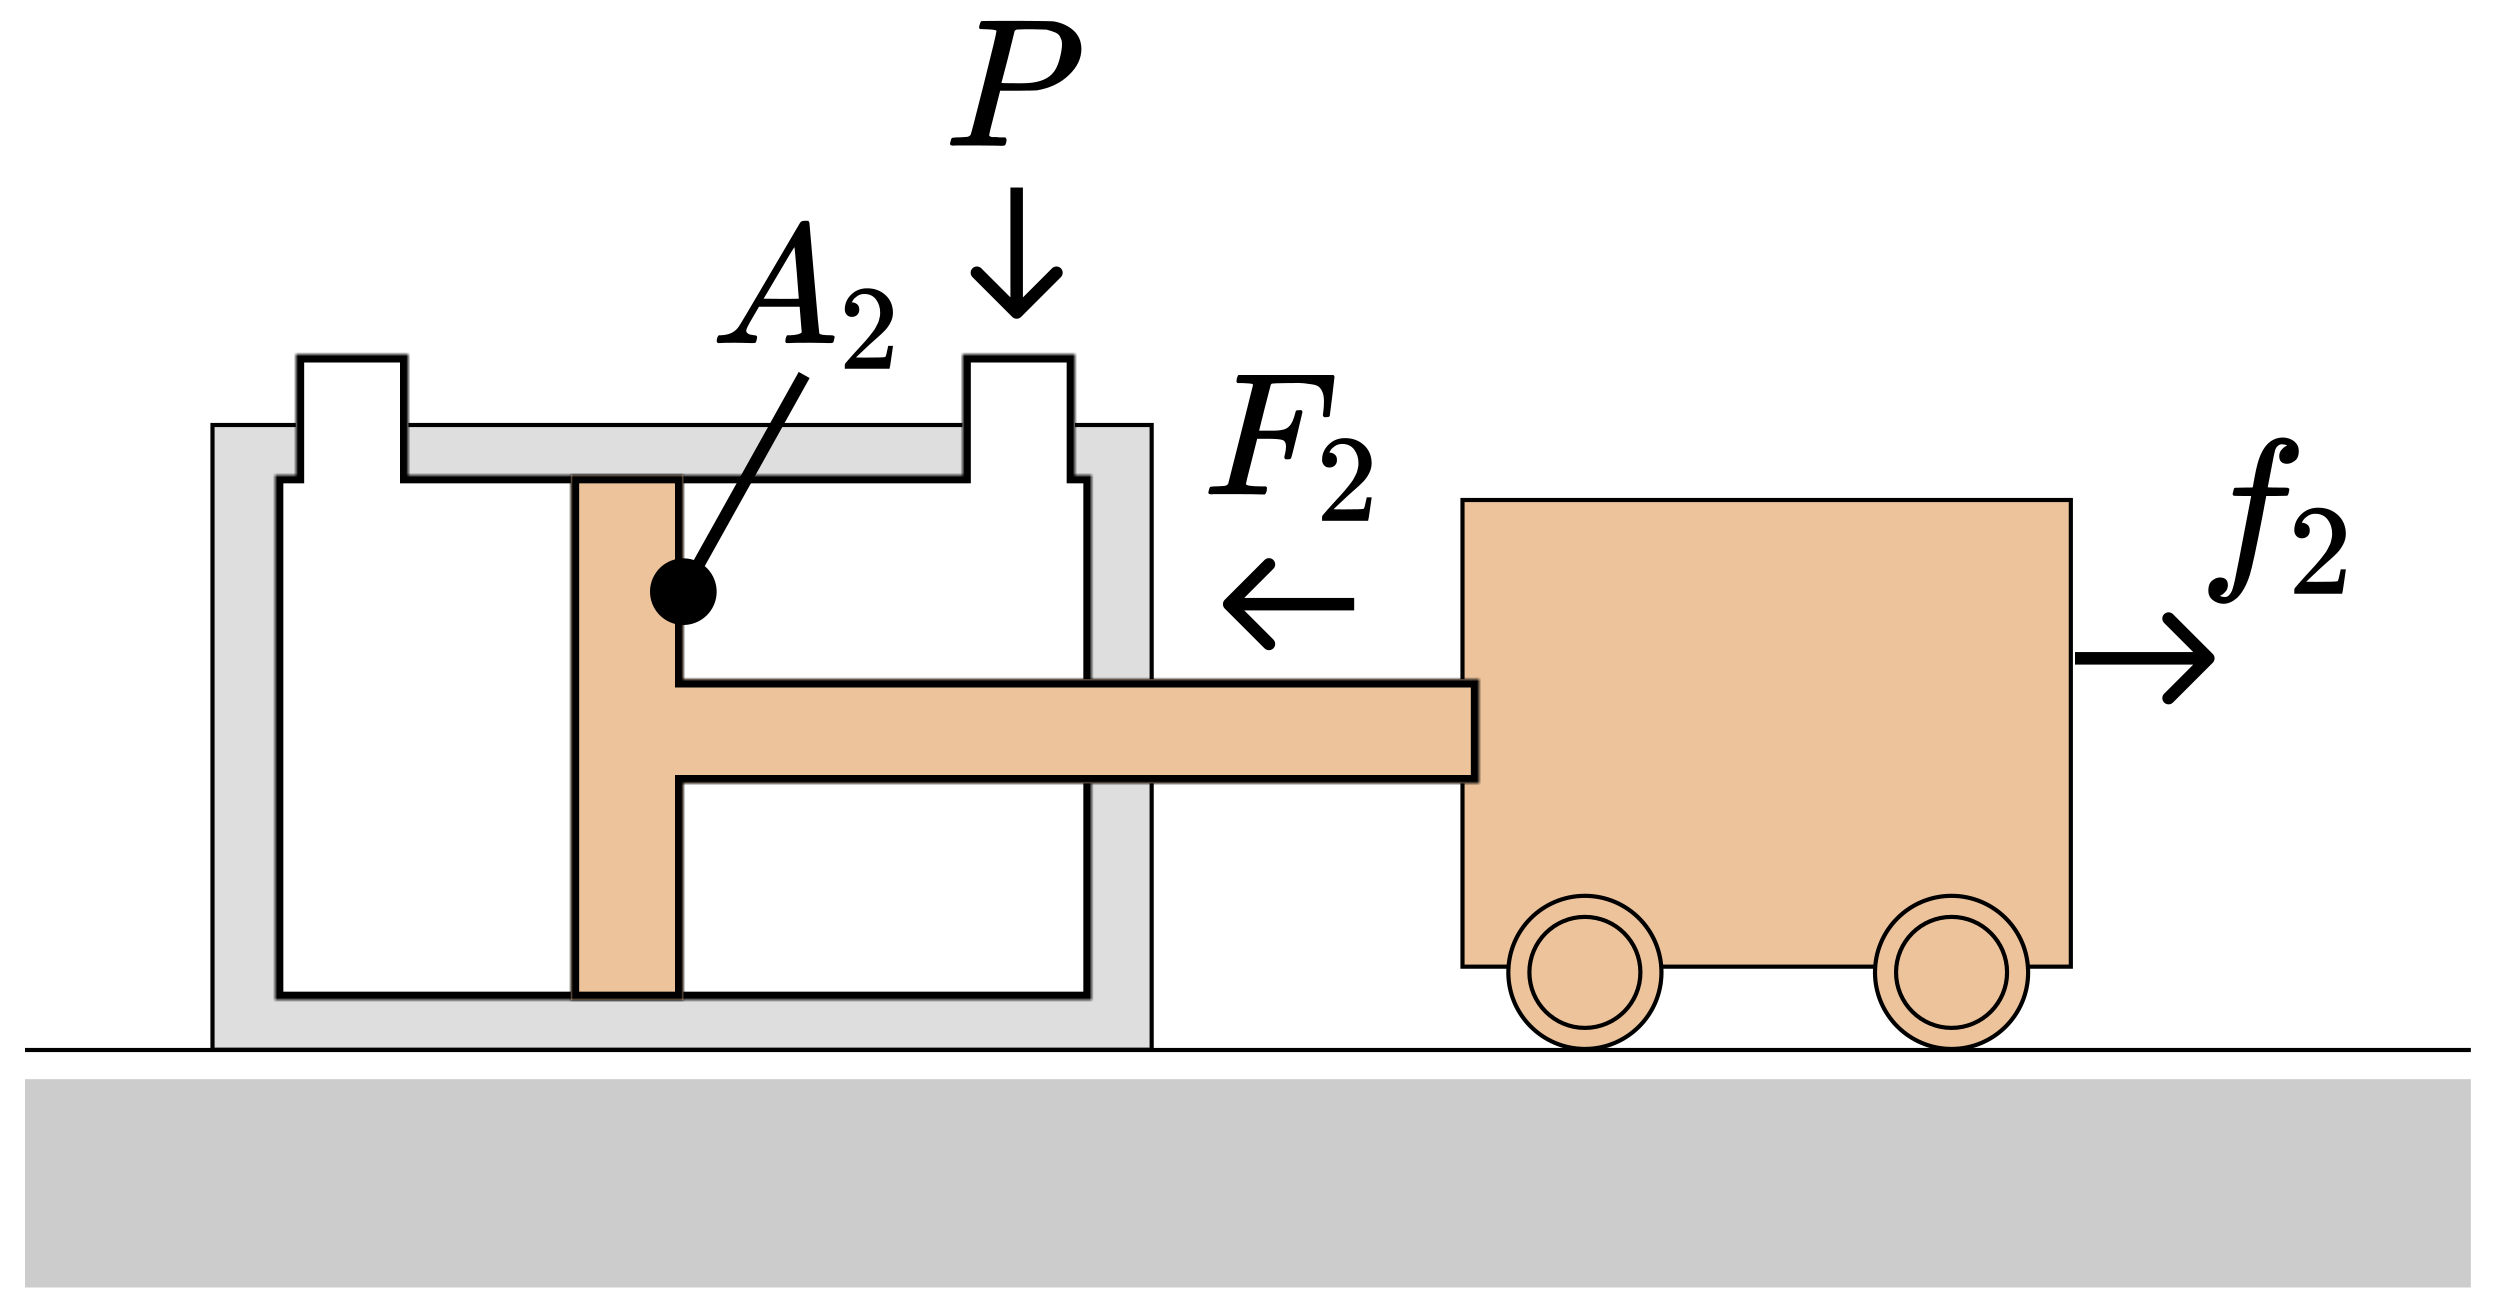 <svg width="600" height="315" viewBox="0 0 600 315" fill="none" xmlns="http://www.w3.org/2000/svg">
      <rect width="600" height="315" fill="white" />
      <rect x="51" y="102" width="225.399" height="149.945" fill="#DEDEDE" stroke="black" strokeWidth="2" />
      <rect width="587" height="50" transform="translate(6 259)" fill="#CCCCCC" />
      <line x1="6" y1="252" x2="593" y2="252" stroke="black" strokeWidth="2" />
      <rect x="351" y="120" width="146" height="112" fill="#EDC39C" stroke="black" strokeWidth="2" />
      <circle cx="468.375" cy="233.375" r="18.375" fill="#EDC39C" stroke="black" strokeWidth="2" />
      <circle cx="468.375" cy="233.376" r="13.321" fill="#EDC39C" stroke="black" strokeWidth="2" />
      <circle cx="380.375" cy="233.375" r="18.375" fill="#EDC39C" stroke="black" strokeWidth="2" />
      <circle cx="380.375" cy="233.376" r="13.321" fill="#EDC39C" stroke="black" strokeWidth="2" />
      <mask id="path-8-inside-1_920_127" fill="white">
        <path fillRule="evenodd" clipRule="evenodd" d="M71 85H98V114H231V85H258V114H262V240H66V114H71V85Z" />
      </mask>
      <path fillRule="evenodd" clipRule="evenodd" d="M71 85H98V114H231V85H258V114H262V240H66V114H71V85Z"
        fill="white" />
      <path
        d="M98 85H100V83H98V85ZM71 85V83H69V85H71ZM98 114H96V116H98V114ZM231 114V116H233V114H231ZM231 85V83H229V85H231ZM258 85H260V83H258V85ZM258 114H256V116H258V114ZM262 114H264V112H262V114ZM262 240V242H264V240H262ZM66 240H64V242H66V240ZM66 114V112H64V114H66ZM71 114V116H73V114H71ZM98 83H71V87H98V83ZM100 114V85H96V114H100ZM231 112H98V116H231V112ZM233 114V85H229V114H233ZM231 87H258V83H231V87ZM256 85V114H260V85H256ZM262 112H258V116H262V112ZM264 240V114H260V240H264ZM66 242H262V238H66V242ZM64 114V240H68V114H64ZM71 112H66V116H71V112ZM69 85V114H73V85H69Z"
        fill="black" mask="url(#path-8-inside-1_920_127)" />
      <mask id="path-10-inside-2_920_127" fill="white">
        <path fillRule="evenodd" clipRule="evenodd" d="M164 114H137V240H164V188H355V163H164V114Z" />
      </mask>
      <path fillRule="evenodd" clipRule="evenodd" d="M164 114H137V240H164V188H355V163H164V114Z" fill="#EDC39C" />
      <path
        d="M137 114V112H135V114H137ZM164 114H166V112H164V114ZM137 240H135V242H137V240ZM164 240V242H166V240H164ZM164 188V186H162V188H164ZM355 188V190H357V188H355ZM355 163H357V161H355V163ZM164 163H162V165H164V163ZM137 116H164V112H137V116ZM139 240V114H135V240H139ZM164 238H137V242H164V238ZM162 188V240H166V188H162ZM355 186H164V190H355V186ZM353 163V188H357V163H353ZM164 165H355V161H164V165ZM162 114V163H166V114H162Z"
        fill="black" mask="url(#path-10-inside-2_920_127)" />
      <path
        d="M290.717 118.633C290.239 118.633 290 118.492 290 118.211C290 118.155 290.042 117.958 290.127 117.62C290.239 117.171 290.351 116.918 290.464 116.861C290.576 116.805 290.9 116.763 291.434 116.735C292.193 116.735 293.036 116.693 293.964 116.608C294.357 116.524 294.624 116.355 294.765 116.102C294.821 115.962 295.819 112.012 297.759 104.253C299.699 96.494 300.683 92.558 300.711 92.446C300.711 92.249 300.655 92.151 300.542 92.151C300.317 92.066 299.572 91.996 298.307 91.94H297C296.831 91.771 296.747 91.659 296.747 91.602C296.747 91.546 296.775 91.307 296.831 90.885C296.944 90.408 297.084 90.112 297.253 90H319.982C320.179 90.112 320.277 90.267 320.277 90.464C320.277 90.604 320.094 92.179 319.729 95.187C319.363 98.195 319.167 99.741 319.139 99.825C319.082 100.022 318.801 100.12 318.295 100.12H317.789C317.592 99.98 317.494 99.797 317.494 99.572C317.494 99.544 317.536 99.207 317.62 98.56C317.705 97.914 317.747 97.169 317.747 96.325C317.747 95.482 317.649 94.793 317.452 94.259C317.255 93.725 316.988 93.289 316.651 92.952C316.313 92.614 315.793 92.389 315.09 92.277C314.388 92.165 313.671 92.066 312.94 91.982C312.209 91.898 311.197 91.883 309.904 91.94H308.934C306.629 91.968 305.406 92.01 305.265 92.066C305.124 92.123 305.026 92.235 304.97 92.404C304.942 92.432 304.464 94.273 303.536 97.928L302.187 103.367H304.506C304.59 103.367 304.914 103.367 305.476 103.367C306.038 103.367 306.432 103.353 306.657 103.325C306.882 103.297 307.191 103.255 307.584 103.199C307.978 103.143 308.315 103.044 308.596 102.904C308.878 102.763 309.116 102.594 309.313 102.398C309.679 102.06 309.988 101.596 310.241 101.006C310.494 100.416 310.677 99.882 310.789 99.404C310.902 98.926 310.972 98.673 311 98.645C311.084 98.504 311.351 98.434 311.801 98.434H312.307C312.504 98.574 312.602 98.715 312.602 98.855C312.602 98.94 312.167 100.781 311.295 104.38C310.424 107.978 309.946 109.833 309.861 109.946C309.805 110.143 309.524 110.241 309.018 110.241H308.512C308.315 110.072 308.217 109.904 308.217 109.735C308.217 109.651 308.287 109.341 308.428 108.807C308.568 108.273 308.639 107.711 308.639 107.12C308.639 106.305 308.357 105.799 307.795 105.602C307.233 105.406 305.982 105.307 304.042 105.307H301.723L300.373 110.663C299.474 114.149 299.024 115.976 299.024 116.145C299.024 116.538 300.275 116.735 302.777 116.735H303.831C304 116.904 304.084 117.002 304.084 117.03C304.084 117.058 304.056 117.339 304 117.873C303.888 118.239 303.747 118.506 303.578 118.675H302.861C301.709 118.618 299.586 118.59 296.494 118.59C294.667 118.59 293.275 118.59 292.319 118.59C291.363 118.59 290.829 118.604 290.717 118.633Z"
        fill="black" />
      <path
        d="M319.057 112.21C318.52 112.21 318.093 112.031 317.775 111.673C317.457 111.316 317.298 110.878 317.298 110.362C317.298 108.951 317.825 107.728 318.878 106.695C319.931 105.661 321.243 105.144 322.813 105.144C324.622 105.144 326.133 105.701 327.345 106.814C328.557 107.927 329.173 109.368 329.193 111.137C329.193 111.991 328.995 112.806 328.597 113.582C328.2 114.357 327.723 115.032 327.166 115.609C326.61 116.185 325.815 116.921 324.781 117.815C324.065 118.431 323.072 119.345 321.8 120.558L320.041 122.227L322.306 122.257C325.427 122.257 327.087 122.207 327.285 122.108C327.424 122.068 327.663 121.184 328.001 119.455V119.365H329.193V119.455C329.173 119.514 329.044 120.419 328.806 122.168C328.567 123.917 328.418 124.831 328.359 124.911V125H317.298V124.434V124.076C317.298 123.937 317.357 123.788 317.477 123.629C317.596 123.47 317.894 123.122 318.371 122.585C318.948 121.949 319.444 121.393 319.862 120.916C320.041 120.717 320.379 120.349 320.875 119.812C321.372 119.276 321.71 118.908 321.889 118.709C322.068 118.511 322.356 118.183 322.754 117.726C323.151 117.268 323.429 116.931 323.588 116.712C323.747 116.493 323.976 116.195 324.274 115.818C324.572 115.44 324.781 115.122 324.9 114.863C325.019 114.605 325.169 114.317 325.347 113.999C325.526 113.681 325.655 113.363 325.735 113.045C325.815 112.727 325.884 112.429 325.944 112.15C326.003 111.872 326.033 111.544 326.033 111.167C326.033 109.914 325.695 108.831 325.019 107.917C324.344 107.003 323.38 106.546 322.128 106.546C321.472 106.546 320.895 106.715 320.398 107.052C319.902 107.39 319.554 107.718 319.355 108.036C319.156 108.354 319.057 108.543 319.057 108.603C319.057 108.623 319.107 108.633 319.206 108.633C319.564 108.633 319.931 108.772 320.309 109.05C320.687 109.328 320.875 109.785 320.875 110.421C320.875 110.918 320.716 111.336 320.398 111.673C320.08 112.011 319.633 112.19 319.057 112.21Z"
        fill="black" />
      <path
        d="M239.157 7.416C239.157 7.211 238.322 7.079 236.653 7.021C235.95 7.021 235.496 7.006 235.291 6.977C235.086 6.947 234.984 6.801 234.984 6.537C234.984 6.508 235.013 6.347 235.072 6.054C235.247 5.469 235.379 5.146 235.467 5.088C235.555 5.029 238.395 5 243.988 5C249.552 5.029 252.524 5.073 252.905 5.132C254.779 5.454 256.346 6.171 257.605 7.284C258.864 8.397 259.508 9.876 259.537 11.72C259.537 13.975 258.571 16.04 256.638 17.914C254.618 19.905 252.012 21.164 248.82 21.691C248.615 21.72 247.078 21.75 244.208 21.779H240.035L238.717 27.006C237.839 30.403 237.4 32.203 237.4 32.408C237.4 32.526 237.414 32.599 237.444 32.628C237.473 32.657 237.575 32.716 237.751 32.804C237.927 32.892 238.176 32.921 238.498 32.892C238.82 32.862 239.303 32.892 239.947 32.98H241.309C241.485 33.243 241.572 33.404 241.572 33.463C241.572 33.931 241.47 34.37 241.265 34.78C241.119 34.927 240.884 35 240.562 35C240.474 35 239.933 34.985 238.937 34.956C237.941 34.927 236.477 34.912 234.545 34.912C232.729 34.912 231.338 34.912 230.372 34.912C229.406 34.912 228.878 34.927 228.791 34.956C228.264 34.956 228 34.81 228 34.517C228 34.458 228.044 34.253 228.132 33.902C228.249 33.433 228.366 33.17 228.483 33.111C228.6 33.053 228.937 33.009 229.493 32.98C230.284 32.98 231.163 32.936 232.129 32.848C232.539 32.76 232.817 32.584 232.963 32.321C233.051 32.203 234.105 28.133 236.126 20.11C238.146 12.086 239.157 7.855 239.157 7.416ZM254.881 10.666C254.881 10.286 254.852 9.978 254.794 9.744C254.735 9.51 254.603 9.187 254.398 8.777C254.193 8.367 253.827 8.045 253.3 7.811C252.773 7.577 252.056 7.343 251.148 7.108C250.943 7.079 249.772 7.05 247.634 7.021C247.136 7.021 246.624 7.021 246.097 7.021C245.57 7.021 245.145 7.035 244.823 7.064C244.501 7.094 244.325 7.094 244.296 7.064C243.915 7.094 243.652 7.225 243.505 7.46C243.447 7.635 243.168 8.763 242.671 10.842C242.173 12.921 241.66 14.941 241.133 16.903C240.606 18.865 240.343 19.861 240.343 19.89C240.343 19.949 241.529 19.978 243.9 19.978H244.428H245.438C248.717 19.978 251.06 19.246 252.466 17.782C253.256 16.991 253.857 15.835 254.266 14.312C254.676 12.789 254.881 11.574 254.881 10.666Z"
        fill="black" />
      <path
        d="M293.939 143.939C293.354 144.525 293.354 145.475 293.939 146.061L303.485 155.607C304.071 156.192 305.021 156.192 305.607 155.607C306.192 155.021 306.192 154.071 305.607 153.485L297.121 145L305.607 136.515C306.192 135.929 306.192 134.979 305.607 134.393C305.021 133.808 304.071 133.808 303.485 134.393L293.939 143.939ZM325 143.5H295V146.5H325V143.5Z"
        fill="black" />
      <path
        d="M242.939 76.061C243.525 76.646 244.475 76.646 245.061 76.061L254.607 66.515C255.192 65.929 255.192 64.979 254.607 64.393C254.021 63.808 253.071 63.808 252.485 64.393L244 72.879L235.515 64.393C234.929 63.808 233.979 63.808 233.393 64.393C232.808 64.979 232.808 65.929 233.393 66.515L242.939 76.061ZM242.5 45V75H245.5V45H242.5Z"
        fill="black" />
      <path
        d="M531.061 156.939C531.646 157.525 531.646 158.475 531.061 159.061L521.515 168.607C520.929 169.192 519.979 169.192 519.393 168.607C518.808 168.021 518.808 167.071 519.393 166.485L527.879 158L519.393 149.515C518.808 148.929 518.808 147.979 519.393 147.393C519.979 146.808 520.929 146.808 521.515 147.393L531.061 156.939ZM498 156.5H530V159.5H498V156.5Z"
        fill="black" />
      <path
        d="M532.763 143.024C532.821 143.024 532.909 143.053 533.026 143.112C533.143 143.17 533.304 143.214 533.509 143.243C533.713 143.273 533.889 143.287 534.035 143.287C534.415 143.287 534.766 143.097 535.087 142.717C535.409 142.337 535.643 141.913 535.789 141.445C536.082 140.656 536.579 138.419 537.28 134.735C537.982 131.051 538.654 127.543 539.298 124.209C539.941 120.876 540.263 119.195 540.263 119.166V119.034H538.201C536.827 119.034 536.096 119.005 536.008 118.947C535.891 118.859 535.833 118.713 535.833 118.508L536.14 117.28C536.198 117.134 536.315 117.061 536.491 117.061C536.666 117.061 537.353 117.046 538.552 117.017C539.956 117.017 540.657 117.002 540.657 116.973C540.657 116.915 540.789 116.184 541.052 114.78C541.315 113.377 541.491 112.529 541.578 112.236C542.66 107.412 544.794 105 547.981 105C549.063 105.059 549.955 105.38 550.657 105.965C551.358 106.55 551.709 107.324 551.709 108.289C551.709 109.342 551.402 110.102 550.788 110.57C550.174 111.038 549.56 111.286 548.946 111.315C547.66 111.315 547.017 110.701 547.017 109.473C547.017 108.918 547.177 108.436 547.499 108.026C547.821 107.617 548.171 107.31 548.552 107.105L548.946 106.886C548.478 106.71 548.04 106.623 547.631 106.623C547.28 106.623 546.943 106.769 546.622 107.061C546.3 107.354 546.081 107.763 545.964 108.289C545.759 109.137 545.525 110.278 545.262 111.71C544.999 113.143 544.765 114.356 544.561 115.35C544.356 116.344 544.254 116.871 544.254 116.929C544.254 116.988 545.058 117.017 546.666 117.017C547.981 117.017 548.742 117.032 548.946 117.061C549.151 117.09 549.312 117.178 549.429 117.324C549.458 117.441 549.429 117.689 549.341 118.069C549.253 118.45 549.18 118.683 549.122 118.771C549.063 118.917 548.932 118.99 548.727 118.99C548.522 118.99 547.733 119.005 546.359 119.034H543.903L542.894 124.385C541.491 131.636 540.511 136.168 539.956 137.981C539.166 140.466 538.143 142.308 536.886 143.507C535.804 144.442 534.737 144.91 533.684 144.91C532.748 144.91 531.9 144.632 531.14 144.077C530.38 143.521 530 142.732 530 141.708C530 140.627 530.307 139.837 530.921 139.34C531.535 138.843 532.149 138.595 532.763 138.595C534.049 138.595 534.693 139.209 534.693 140.437C534.693 140.992 534.532 141.475 534.21 141.884C533.889 142.293 533.538 142.6 533.158 142.805L532.763 143.024Z"
        fill="black" />
      <path
        d="M552.457 129.196C551.899 129.196 551.455 129.01 551.124 128.638C550.793 128.266 550.628 127.811 550.628 127.273C550.628 125.806 551.176 124.534 552.271 123.46C553.367 122.385 554.731 121.847 556.364 121.847C558.245 121.847 559.816 122.426 561.077 123.584C562.338 124.741 562.979 126.24 563 128.08C563 128.968 562.793 129.816 562.38 130.622C561.966 131.428 561.47 132.131 560.891 132.731C560.312 133.33 559.486 134.095 558.411 135.025C557.667 135.666 556.633 136.617 555.31 137.878L553.481 139.614L555.837 139.645C559.083 139.645 560.809 139.593 561.015 139.49C561.16 139.449 561.408 138.529 561.759 136.73V136.637H563V136.73C562.979 136.793 562.845 137.733 562.597 139.552C562.349 141.371 562.194 142.322 562.132 142.405V142.498H550.628V141.909V141.537C550.628 141.392 550.69 141.237 550.814 141.071C550.938 140.906 551.248 140.544 551.744 139.986C552.344 139.325 552.86 138.746 553.295 138.25C553.481 138.043 553.832 137.661 554.349 137.103C554.866 136.544 555.217 136.162 555.403 135.955C555.589 135.749 555.889 135.408 556.302 134.932C556.716 134.457 557.005 134.105 557.17 133.878C557.336 133.65 557.573 133.34 557.884 132.948C558.194 132.555 558.411 132.224 558.535 131.955C558.659 131.687 558.814 131.387 559 131.056C559.186 130.725 559.32 130.395 559.403 130.064C559.486 129.733 559.558 129.423 559.62 129.134C559.682 128.844 559.713 128.503 559.713 128.111C559.713 126.808 559.362 125.682 558.659 124.731C557.956 123.78 556.953 123.304 555.651 123.304C554.969 123.304 554.369 123.48 553.853 123.832C553.336 124.183 552.974 124.524 552.767 124.855C552.561 125.186 552.457 125.382 552.457 125.444C552.457 125.465 552.509 125.475 552.612 125.475C552.984 125.475 553.367 125.62 553.76 125.909C554.152 126.198 554.349 126.674 554.349 127.335C554.349 127.852 554.183 128.286 553.853 128.638C553.522 128.989 553.057 129.175 552.457 129.196Z"
        fill="black" />
      <path
        d="M167.897 135.013C164.038 132.861 159.165 134.245 157.013 138.103C154.861 141.962 156.245 146.835 160.103 148.987C163.962 151.139 168.835 149.755 170.987 145.897C173.139 142.038 171.755 137.165 167.897 135.013ZM191.69 89.269L162.69 141.269L165.31 142.731L194.31 90.731L191.69 89.269Z"
        fill="black" />
      <path
        d="M179.09 79.31C179.09 79.965 179.718 80.348 180.975 80.457C181.467 80.457 181.712 80.607 181.712 80.908C181.712 80.935 181.685 81.113 181.63 81.441C181.549 81.823 181.467 82.069 181.385 82.178C181.303 82.288 181.125 82.342 180.852 82.342C180.797 82.342 180.633 82.342 180.36 82.342C180.087 82.342 179.622 82.329 178.967 82.301C178.311 82.274 177.437 82.26 176.344 82.26C174.404 82.26 173.161 82.288 172.615 82.342H172.287C172.096 82.151 172 82.001 172 81.891C172.055 81.154 172.232 80.676 172.533 80.457H173.106C175.019 80.375 176.412 79.692 177.287 78.408C177.45 78.244 179.923 74.078 184.704 65.909C189.485 57.74 191.917 53.601 191.999 53.492C192.19 53.164 192.518 53 192.982 53H193.31H194.007C194.171 53.246 194.253 53.383 194.253 53.41L195.4 66.647C196.165 75.471 196.575 79.924 196.629 80.006C196.766 80.307 197.654 80.457 199.293 80.457C199.976 80.457 200.318 80.594 200.318 80.867C200.318 80.922 200.277 81.113 200.195 81.441C200.113 81.85 200.045 82.096 199.99 82.178C199.935 82.26 199.744 82.315 199.416 82.342C199.334 82.342 199.143 82.342 198.842 82.342C198.542 82.342 198.009 82.329 197.244 82.301C196.479 82.274 195.482 82.26 194.253 82.26C191.684 82.26 190.004 82.288 189.212 82.342H188.72C188.556 82.178 188.474 82.055 188.474 81.974C188.474 81.891 188.502 81.646 188.556 81.236C188.666 80.881 188.747 80.662 188.802 80.58L188.966 80.457H189.786C191.261 80.375 192.135 80.143 192.408 79.76L191.917 73.613H182.163L180.77 75.99C179.65 77.875 179.09 78.982 179.09 79.31ZM191.712 71.687C191.712 71.387 191.548 69.256 191.22 65.294C190.892 61.333 190.701 59.338 190.646 59.311L189.54 61.073C189.103 61.811 188.242 63.273 186.958 65.458L183.27 71.687L187.491 71.728C190.305 71.728 191.712 71.715 191.712 71.687Z"
        fill="black" />
      <path
        d="M204.459 76.06C203.938 76.06 203.523 75.886 203.214 75.538C202.905 75.191 202.75 74.766 202.75 74.263C202.75 72.892 203.262 71.704 204.286 70.7C205.309 69.695 206.584 69.193 208.11 69.193C209.868 69.193 211.336 69.734 212.514 70.816C213.692 71.897 214.291 73.298 214.31 75.017C214.31 75.847 214.117 76.639 213.731 77.393C213.345 78.146 212.881 78.803 212.34 79.363C211.799 79.923 211.027 80.638 210.022 81.507C209.327 82.106 208.361 82.994 207.125 84.172L205.416 85.795L207.618 85.824C210.65 85.824 212.263 85.775 212.456 85.679C212.591 85.64 212.823 84.781 213.151 83.1V83.013H214.31V83.1C214.291 83.158 214.166 84.037 213.934 85.737C213.702 87.437 213.557 88.325 213.499 88.403V88.489H202.75V87.939V87.591C202.75 87.456 202.808 87.311 202.924 87.157C203.04 87.002 203.329 86.664 203.793 86.142C204.353 85.524 204.836 84.984 205.242 84.52C205.416 84.327 205.744 83.969 206.227 83.448C206.71 82.927 207.038 82.569 207.212 82.376C207.386 82.183 207.666 81.864 208.052 81.42C208.438 80.976 208.709 80.647 208.863 80.435C209.018 80.222 209.24 79.933 209.53 79.566C209.82 79.199 210.022 78.889 210.138 78.638C210.254 78.387 210.399 78.107 210.573 77.798C210.747 77.489 210.872 77.18 210.949 76.871C211.027 76.562 211.094 76.272 211.152 76.002C211.21 75.731 211.239 75.413 211.239 75.046C211.239 73.829 210.911 72.776 210.254 71.888C209.597 70.999 208.661 70.555 207.444 70.555C206.806 70.555 206.246 70.719 205.763 71.047C205.28 71.376 204.942 71.694 204.749 72.004C204.556 72.312 204.459 72.496 204.459 72.554C204.459 72.573 204.508 72.583 204.604 72.583C204.952 72.583 205.309 72.718 205.676 72.989C206.043 73.259 206.227 73.703 206.227 74.321C206.227 74.804 206.072 75.21 205.763 75.538C205.454 75.867 205.02 76.04 204.459 76.06Z"
        fill="black" />
    </svg>
